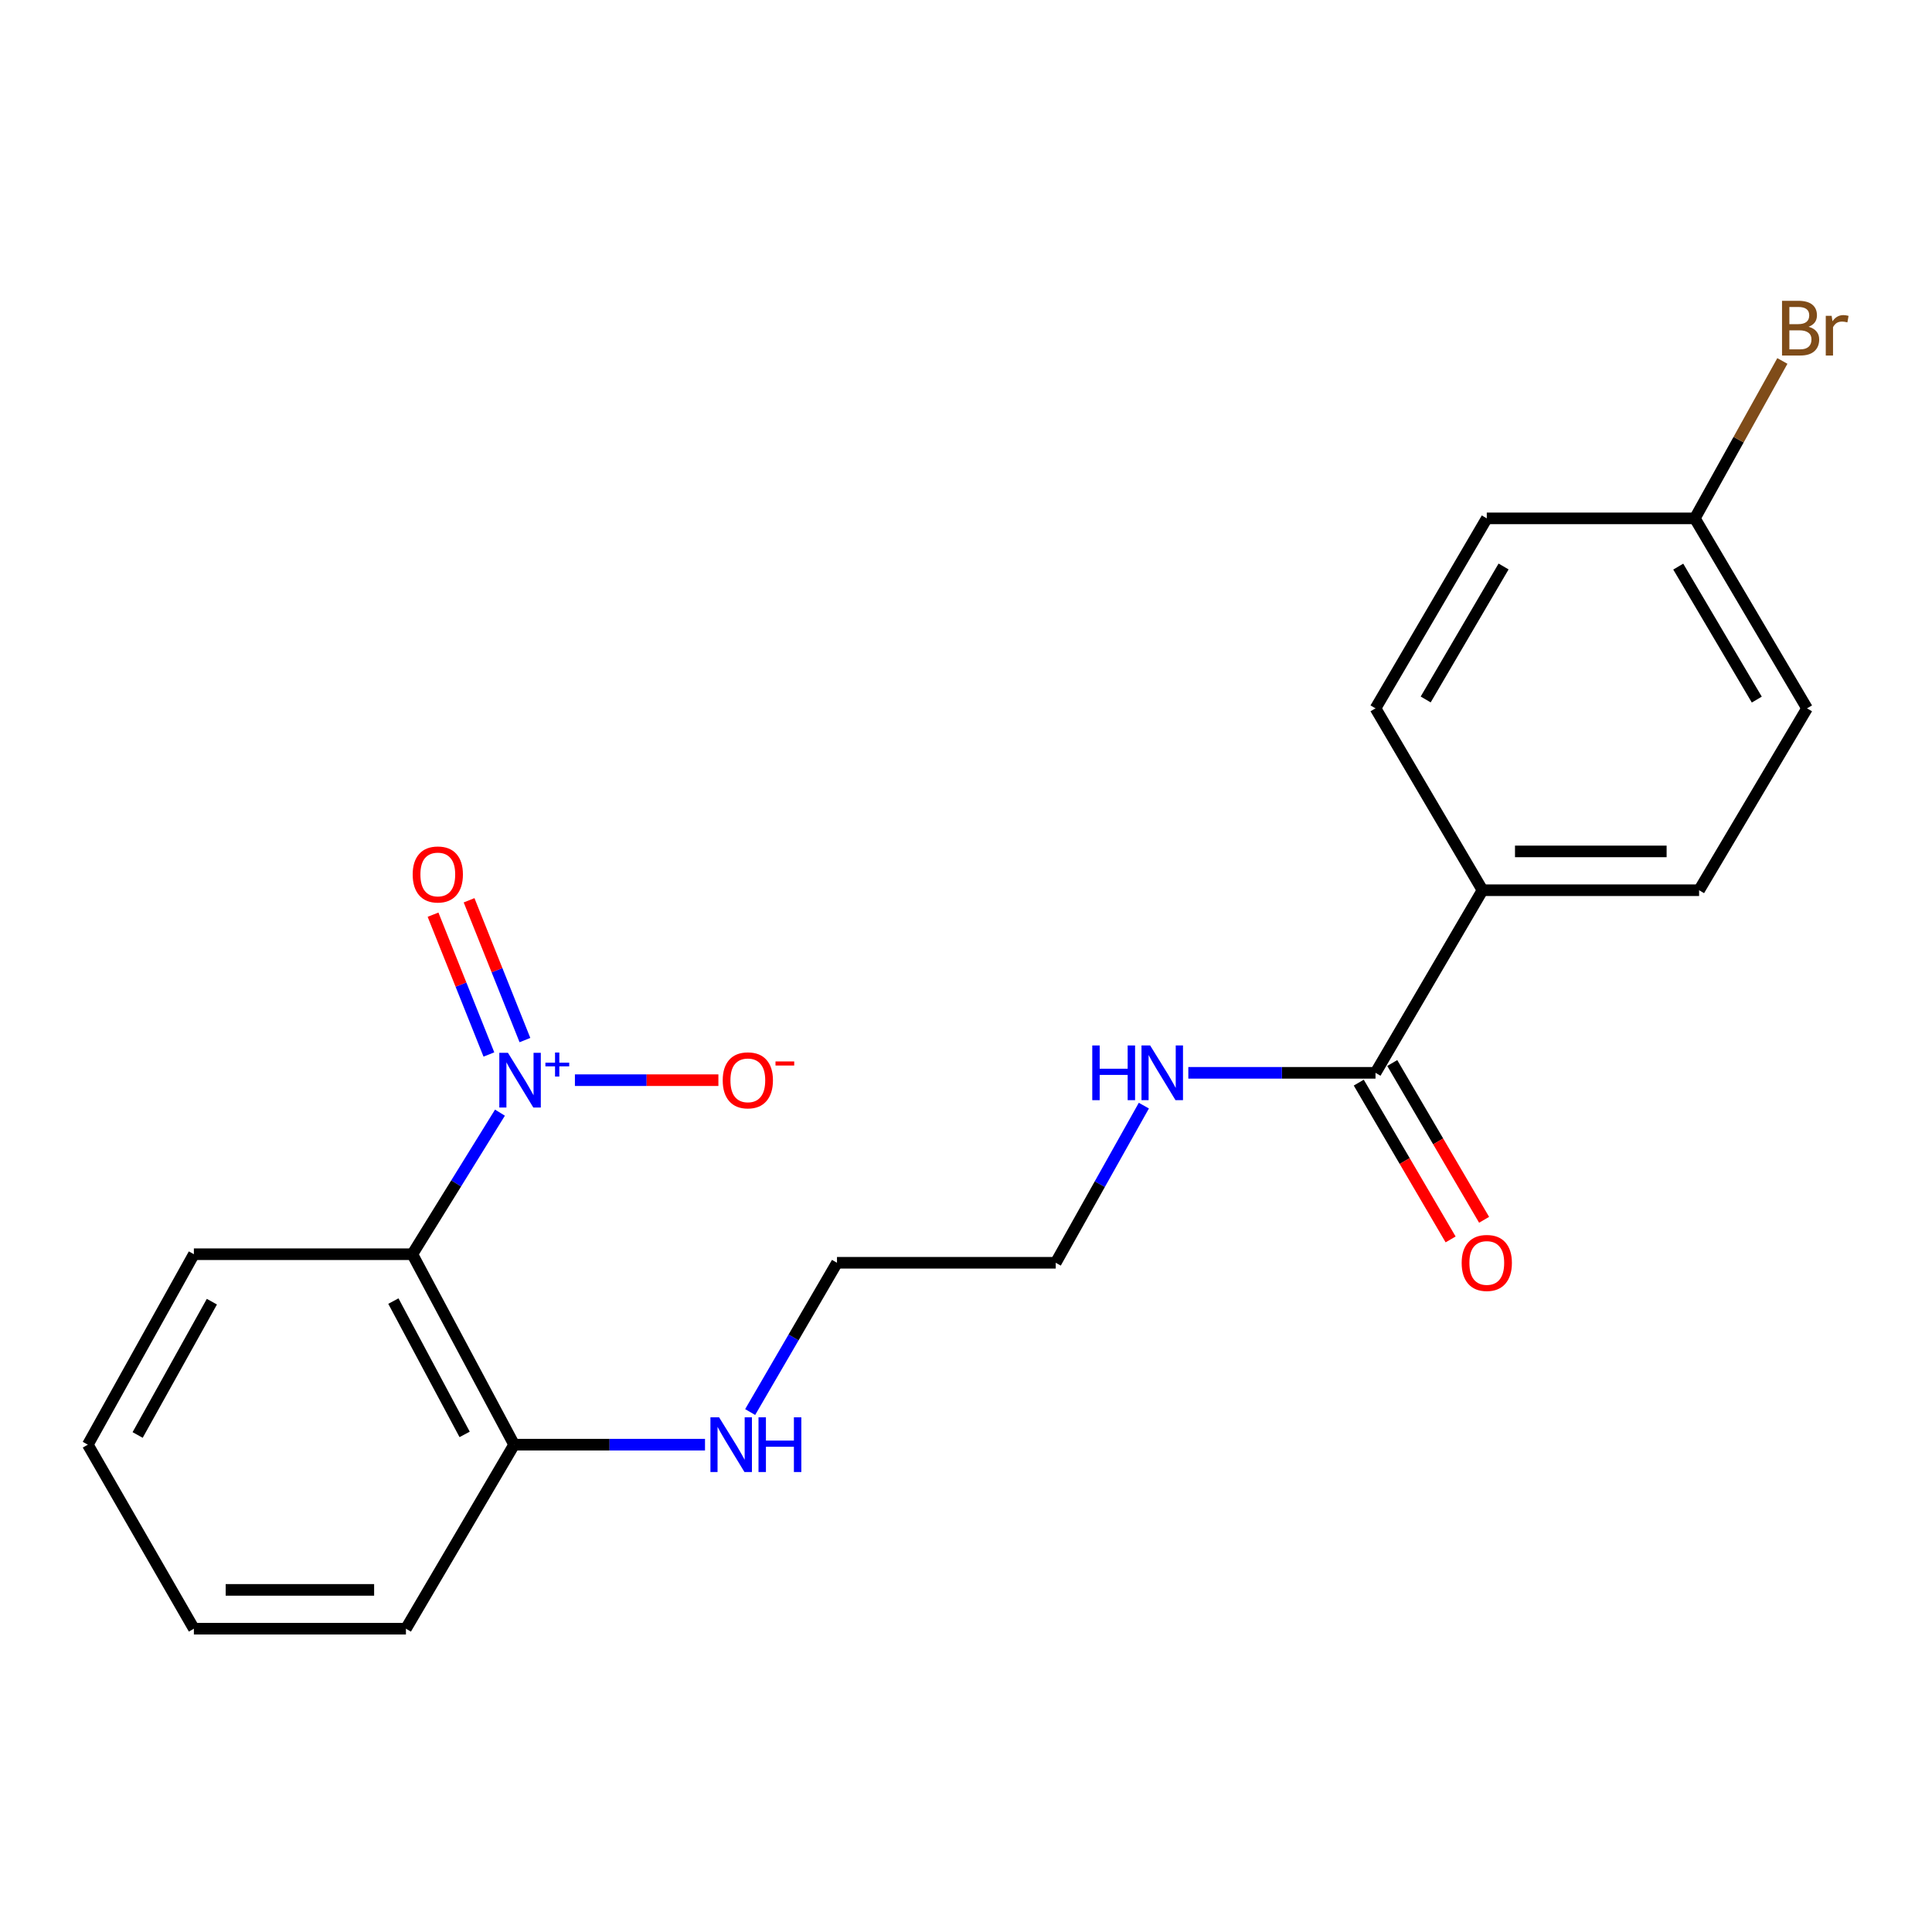 <?xml version='1.0' encoding='iso-8859-1'?>
<svg version='1.1' baseProfile='full'
              xmlns='http://www.w3.org/2000/svg'
                      xmlns:rdkit='http://www.rdkit.org/xml'
                      xmlns:xlink='http://www.w3.org/1999/xlink'
                  xml:space='preserve'
width='1000px' height='1000px' viewBox='0 0 1000 1000'>
<!-- END OF HEADER -->
<rect style='opacity:1.0;fill:#FFFFFF;stroke:none' width='1000' height='1000' x='0' y='0'> </rect>
<path class='bond-0' d='M 258.778,575.906 L 236.102,612.544' style='fill:none;fill-rule:evenodd;stroke:#0000FF;stroke-width:6px;stroke-linecap:butt;stroke-linejoin:miter;stroke-opacity:1' />
<path class='bond-0' d='M 236.102,612.544 L 213.426,649.182' style='fill:none;fill-rule:evenodd;stroke:#000000;stroke-width:6px;stroke-linecap:butt;stroke-linejoin:miter;stroke-opacity:1' />
<path class='bond-2' d='M 297.574,559.098 L 334.707,559.098' style='fill:none;fill-rule:evenodd;stroke:#0000FF;stroke-width:6px;stroke-linecap:butt;stroke-linejoin:miter;stroke-opacity:1' />
<path class='bond-2' d='M 334.707,559.098 L 371.84,559.098' style='fill:none;fill-rule:evenodd;stroke:#FF0000;stroke-width:6px;stroke-linecap:butt;stroke-linejoin:miter;stroke-opacity:1' />
<path class='bond-3' d='M 271.705,538.342 L 257.249,502.163' style='fill:none;fill-rule:evenodd;stroke:#0000FF;stroke-width:6px;stroke-linecap:butt;stroke-linejoin:miter;stroke-opacity:1' />
<path class='bond-3' d='M 257.249,502.163 L 242.794,465.984' style='fill:none;fill-rule:evenodd;stroke:#FF0000;stroke-width:6px;stroke-linecap:butt;stroke-linejoin:miter;stroke-opacity:1' />
<path class='bond-3' d='M 253.051,545.796 L 238.595,509.617' style='fill:none;fill-rule:evenodd;stroke:#0000FF;stroke-width:6px;stroke-linecap:butt;stroke-linejoin:miter;stroke-opacity:1' />
<path class='bond-3' d='M 238.595,509.617 L 224.139,473.438' style='fill:none;fill-rule:evenodd;stroke:#FF0000;stroke-width:6px;stroke-linecap:butt;stroke-linejoin:miter;stroke-opacity:1' />
<path class='bond-5' d='M 213.426,649.182 L 266.113,747.76' style='fill:none;fill-rule:evenodd;stroke:#000000;stroke-width:6px;stroke-linecap:butt;stroke-linejoin:miter;stroke-opacity:1' />
<path class='bond-5' d='M 203.612,673.438 L 240.493,742.442' style='fill:none;fill-rule:evenodd;stroke:#000000;stroke-width:6px;stroke-linecap:butt;stroke-linejoin:miter;stroke-opacity:1' />
<path class='bond-15' d='M 213.426,649.182 L 100.351,649.182' style='fill:none;fill-rule:evenodd;stroke:#000000;stroke-width:6px;stroke-linecap:butt;stroke-linejoin:miter;stroke-opacity:1' />
<path class='bond-1' d='M 711.96,555.292 L 663.518,555.292' style='fill:none;fill-rule:evenodd;stroke:#000000;stroke-width:6px;stroke-linecap:butt;stroke-linejoin:miter;stroke-opacity:1' />
<path class='bond-1' d='M 663.518,555.292 L 615.075,555.292' style='fill:none;fill-rule:evenodd;stroke:#0000FF;stroke-width:6px;stroke-linecap:butt;stroke-linejoin:miter;stroke-opacity:1' />
<path class='bond-4' d='M 711.96,555.292 L 767.348,460.777' style='fill:none;fill-rule:evenodd;stroke:#000000;stroke-width:6px;stroke-linecap:butt;stroke-linejoin:miter;stroke-opacity:1' />
<path class='bond-6' d='M 703.294,560.369 L 727.064,600.945' style='fill:none;fill-rule:evenodd;stroke:#000000;stroke-width:6px;stroke-linecap:butt;stroke-linejoin:miter;stroke-opacity:1' />
<path class='bond-6' d='M 727.064,600.945 L 750.833,641.521' style='fill:none;fill-rule:evenodd;stroke:#FF0000;stroke-width:6px;stroke-linecap:butt;stroke-linejoin:miter;stroke-opacity:1' />
<path class='bond-6' d='M 720.627,550.215 L 744.397,590.791' style='fill:none;fill-rule:evenodd;stroke:#000000;stroke-width:6px;stroke-linecap:butt;stroke-linejoin:miter;stroke-opacity:1' />
<path class='bond-6' d='M 744.397,590.791 L 768.167,631.367' style='fill:none;fill-rule:evenodd;stroke:#FF0000;stroke-width:6px;stroke-linecap:butt;stroke-linejoin:miter;stroke-opacity:1' />
<path class='bond-8' d='M 767.348,460.777 L 879.451,460.777' style='fill:none;fill-rule:evenodd;stroke:#000000;stroke-width:6px;stroke-linecap:butt;stroke-linejoin:miter;stroke-opacity:1' />
<path class='bond-8' d='M 784.163,440.689 L 862.636,440.689' style='fill:none;fill-rule:evenodd;stroke:#000000;stroke-width:6px;stroke-linecap:butt;stroke-linejoin:miter;stroke-opacity:1' />
<path class='bond-9' d='M 767.348,460.777 L 711.96,366.641' style='fill:none;fill-rule:evenodd;stroke:#000000;stroke-width:6px;stroke-linecap:butt;stroke-linejoin:miter;stroke-opacity:1' />
<path class='bond-10' d='M 266.113,747.76 L 315.513,747.76' style='fill:none;fill-rule:evenodd;stroke:#000000;stroke-width:6px;stroke-linecap:butt;stroke-linejoin:miter;stroke-opacity:1' />
<path class='bond-10' d='M 315.513,747.76 L 364.913,747.76' style='fill:none;fill-rule:evenodd;stroke:#0000FF;stroke-width:6px;stroke-linecap:butt;stroke-linejoin:miter;stroke-opacity:1' />
<path class='bond-16' d='M 266.113,747.76 L 210.111,843.012' style='fill:none;fill-rule:evenodd;stroke:#000000;stroke-width:6px;stroke-linecap:butt;stroke-linejoin:miter;stroke-opacity:1' />
<path class='bond-7' d='M 592.055,572.27 L 569.25,612.942' style='fill:none;fill-rule:evenodd;stroke:#0000FF;stroke-width:6px;stroke-linecap:butt;stroke-linejoin:miter;stroke-opacity:1' />
<path class='bond-7' d='M 569.25,612.942 L 546.444,653.613' style='fill:none;fill-rule:evenodd;stroke:#000000;stroke-width:6px;stroke-linecap:butt;stroke-linejoin:miter;stroke-opacity:1' />
<path class='bond-13' d='M 879.451,460.777 L 935.319,366.641' style='fill:none;fill-rule:evenodd;stroke:#000000;stroke-width:6px;stroke-linecap:butt;stroke-linejoin:miter;stroke-opacity:1' />
<path class='bond-12' d='M 711.96,366.641 L 769.558,268.309' style='fill:none;fill-rule:evenodd;stroke:#000000;stroke-width:6px;stroke-linecap:butt;stroke-linejoin:miter;stroke-opacity:1' />
<path class='bond-12' d='M 737.933,362.044 L 778.252,293.212' style='fill:none;fill-rule:evenodd;stroke:#000000;stroke-width:6px;stroke-linecap:butt;stroke-linejoin:miter;stroke-opacity:1' />
<path class='bond-18' d='M 388.282,730.877 L 410.753,692.245' style='fill:none;fill-rule:evenodd;stroke:#0000FF;stroke-width:6px;stroke-linecap:butt;stroke-linejoin:miter;stroke-opacity:1' />
<path class='bond-18' d='M 410.753,692.245 L 433.225,653.613' style='fill:none;fill-rule:evenodd;stroke:#000000;stroke-width:6px;stroke-linecap:butt;stroke-linejoin:miter;stroke-opacity:1' />
<path class='bond-11' d='M 877.242,268.309 L 769.558,268.309' style='fill:none;fill-rule:evenodd;stroke:#000000;stroke-width:6px;stroke-linecap:butt;stroke-linejoin:miter;stroke-opacity:1' />
<path class='bond-14' d='M 877.242,268.309 L 899.897,227.57' style='fill:none;fill-rule:evenodd;stroke:#000000;stroke-width:6px;stroke-linecap:butt;stroke-linejoin:miter;stroke-opacity:1' />
<path class='bond-14' d='M 899.897,227.57 L 922.553,186.831' style='fill:none;fill-rule:evenodd;stroke:#7F4C19;stroke-width:6px;stroke-linecap:butt;stroke-linejoin:miter;stroke-opacity:1' />
<path class='bond-22' d='M 877.242,268.309 L 935.319,366.641' style='fill:none;fill-rule:evenodd;stroke:#000000;stroke-width:6px;stroke-linecap:butt;stroke-linejoin:miter;stroke-opacity:1' />
<path class='bond-22' d='M 868.657,293.275 L 909.311,362.107' style='fill:none;fill-rule:evenodd;stroke:#000000;stroke-width:6px;stroke-linecap:butt;stroke-linejoin:miter;stroke-opacity:1' />
<path class='bond-19' d='M 100.351,649.182 L 45.455,747.76' style='fill:none;fill-rule:evenodd;stroke:#000000;stroke-width:6px;stroke-linecap:butt;stroke-linejoin:miter;stroke-opacity:1' />
<path class='bond-19' d='M 109.667,673.743 L 71.239,742.747' style='fill:none;fill-rule:evenodd;stroke:#000000;stroke-width:6px;stroke-linecap:butt;stroke-linejoin:miter;stroke-opacity:1' />
<path class='bond-21' d='M 210.111,843.012 L 100.351,843.012' style='fill:none;fill-rule:evenodd;stroke:#000000;stroke-width:6px;stroke-linecap:butt;stroke-linejoin:miter;stroke-opacity:1' />
<path class='bond-21' d='M 193.647,822.923 L 116.815,822.923' style='fill:none;fill-rule:evenodd;stroke:#000000;stroke-width:6px;stroke-linecap:butt;stroke-linejoin:miter;stroke-opacity:1' />
<path class='bond-17' d='M 546.444,653.613 L 433.225,653.613' style='fill:none;fill-rule:evenodd;stroke:#000000;stroke-width:6px;stroke-linecap:butt;stroke-linejoin:miter;stroke-opacity:1' />
<path class='bond-20' d='M 45.455,747.76 L 100.351,843.012' style='fill:none;fill-rule:evenodd;stroke:#000000;stroke-width:6px;stroke-linecap:butt;stroke-linejoin:miter;stroke-opacity:1' />
<path  class='atom-0' d='M 262.922 544.938
L 272.202 559.938
Q 273.122 561.418, 274.602 564.098
Q 276.082 566.778, 276.162 566.938
L 276.162 544.938
L 279.922 544.938
L 279.922 573.258
L 276.042 573.258
L 266.082 556.858
Q 264.922 554.938, 263.682 552.738
Q 262.482 550.538, 262.122 549.858
L 262.122 573.258
L 258.442 573.258
L 258.442 544.938
L 262.922 544.938
' fill='#0000FF'/>
<path  class='atom-0' d='M 282.298 550.043
L 287.287 550.043
L 287.287 544.789
L 289.505 544.789
L 289.505 550.043
L 294.627 550.043
L 294.627 551.943
L 289.505 551.943
L 289.505 557.223
L 287.287 557.223
L 287.287 551.943
L 282.298 551.943
L 282.298 550.043
' fill='#0000FF'/>
<path  class='atom-3' d='M 374.077 559.178
Q 374.077 552.378, 377.437 548.578
Q 380.797 544.778, 387.077 544.778
Q 393.357 544.778, 396.717 548.578
Q 400.077 552.378, 400.077 559.178
Q 400.077 566.058, 396.677 569.978
Q 393.277 573.858, 387.077 573.858
Q 380.837 573.858, 377.437 569.978
Q 374.077 566.098, 374.077 559.178
M 387.077 570.658
Q 391.397 570.658, 393.717 567.778
Q 396.077 564.858, 396.077 559.178
Q 396.077 553.618, 393.717 550.818
Q 391.397 547.978, 387.077 547.978
Q 382.757 547.978, 380.397 550.778
Q 378.077 553.578, 378.077 559.178
Q 378.077 564.898, 380.397 567.778
Q 382.757 570.658, 387.077 570.658
' fill='#FF0000'/>
<path  class='atom-3' d='M 401.397 549.4
L 411.086 549.4
L 411.086 551.512
L 401.397 551.512
L 401.397 549.4
' fill='#FF0000'/>
<path  class='atom-4' d='M 213.606 452.621
Q 213.606 445.821, 216.966 442.021
Q 220.326 438.221, 226.606 438.221
Q 232.886 438.221, 236.246 442.021
Q 239.606 445.821, 239.606 452.621
Q 239.606 459.501, 236.206 463.421
Q 232.806 467.301, 226.606 467.301
Q 220.366 467.301, 216.966 463.421
Q 213.606 459.541, 213.606 452.621
M 226.606 464.101
Q 230.926 464.101, 233.246 461.221
Q 235.606 458.301, 235.606 452.621
Q 235.606 447.061, 233.246 444.261
Q 230.926 441.421, 226.606 441.421
Q 222.286 441.421, 219.926 444.221
Q 217.606 447.021, 217.606 452.621
Q 217.606 458.341, 219.926 461.221
Q 222.286 464.101, 226.606 464.101
' fill='#FF0000'/>
<path  class='atom-7' d='M 756.558 653.693
Q 756.558 646.893, 759.918 643.093
Q 763.278 639.293, 769.558 639.293
Q 775.838 639.293, 779.198 643.093
Q 782.558 646.893, 782.558 653.693
Q 782.558 660.573, 779.158 664.493
Q 775.758 668.373, 769.558 668.373
Q 763.318 668.373, 759.918 664.493
Q 756.558 660.613, 756.558 653.693
M 769.558 665.173
Q 773.878 665.173, 776.198 662.293
Q 778.558 659.373, 778.558 653.693
Q 778.558 648.133, 776.198 645.333
Q 773.878 642.493, 769.558 642.493
Q 765.238 642.493, 762.878 645.293
Q 760.558 648.093, 760.558 653.693
Q 760.558 659.413, 762.878 662.293
Q 765.238 665.173, 769.558 665.173
' fill='#FF0000'/>
<path  class='atom-8' d='M 565.355 541.132
L 569.195 541.132
L 569.195 553.172
L 583.675 553.172
L 583.675 541.132
L 587.515 541.132
L 587.515 569.452
L 583.675 569.452
L 583.675 556.372
L 569.195 556.372
L 569.195 569.452
L 565.355 569.452
L 565.355 541.132
' fill='#0000FF'/>
<path  class='atom-8' d='M 595.315 541.132
L 604.595 556.132
Q 605.515 557.612, 606.995 560.292
Q 608.475 562.972, 608.555 563.132
L 608.555 541.132
L 612.315 541.132
L 612.315 569.452
L 608.435 569.452
L 598.475 553.052
Q 597.315 551.132, 596.075 548.932
Q 594.875 546.732, 594.515 546.052
L 594.515 569.452
L 590.835 569.452
L 590.835 541.132
L 595.315 541.132
' fill='#0000FF'/>
<path  class='atom-11' d='M 372.202 733.6
L 381.482 748.6
Q 382.402 750.08, 383.882 752.76
Q 385.362 755.44, 385.442 755.6
L 385.442 733.6
L 389.202 733.6
L 389.202 761.92
L 385.322 761.92
L 375.362 745.52
Q 374.202 743.6, 372.962 741.4
Q 371.762 739.2, 371.402 738.52
L 371.402 761.92
L 367.722 761.92
L 367.722 733.6
L 372.202 733.6
' fill='#0000FF'/>
<path  class='atom-11' d='M 392.602 733.6
L 396.442 733.6
L 396.442 745.64
L 410.922 745.64
L 410.922 733.6
L 414.762 733.6
L 414.762 761.92
L 410.922 761.92
L 410.922 748.84
L 396.442 748.84
L 396.442 761.92
L 392.602 761.92
L 392.602 733.6
' fill='#0000FF'/>
<path  class='atom-15' d='M 936.133 169.135
Q 938.853 169.895, 940.213 171.575
Q 941.613 173.215, 941.613 175.655
Q 941.613 179.575, 939.093 181.815
Q 936.613 184.015, 931.893 184.015
L 922.373 184.015
L 922.373 155.695
L 930.733 155.695
Q 935.573 155.695, 938.013 157.655
Q 940.453 159.615, 940.453 163.215
Q 940.453 167.495, 936.133 169.135
M 926.173 158.895
L 926.173 167.775
L 930.733 167.775
Q 933.533 167.775, 934.973 166.655
Q 936.453 165.495, 936.453 163.215
Q 936.453 158.895, 930.733 158.895
L 926.173 158.895
M 931.893 180.815
Q 934.653 180.815, 936.133 179.495
Q 937.613 178.175, 937.613 175.655
Q 937.613 173.335, 935.973 172.175
Q 934.373 170.975, 931.293 170.975
L 926.173 170.975
L 926.173 180.815
L 931.893 180.815
' fill='#7F4C19'/>
<path  class='atom-15' d='M 948.053 163.455
L 948.493 166.295
Q 950.653 163.095, 954.173 163.095
Q 955.293 163.095, 956.813 163.495
L 956.213 166.855
Q 954.493 166.455, 953.533 166.455
Q 951.853 166.455, 950.733 167.135
Q 949.653 167.775, 948.773 169.335
L 948.773 184.015
L 945.013 184.015
L 945.013 163.455
L 948.053 163.455
' fill='#7F4C19'/>
</svg>
